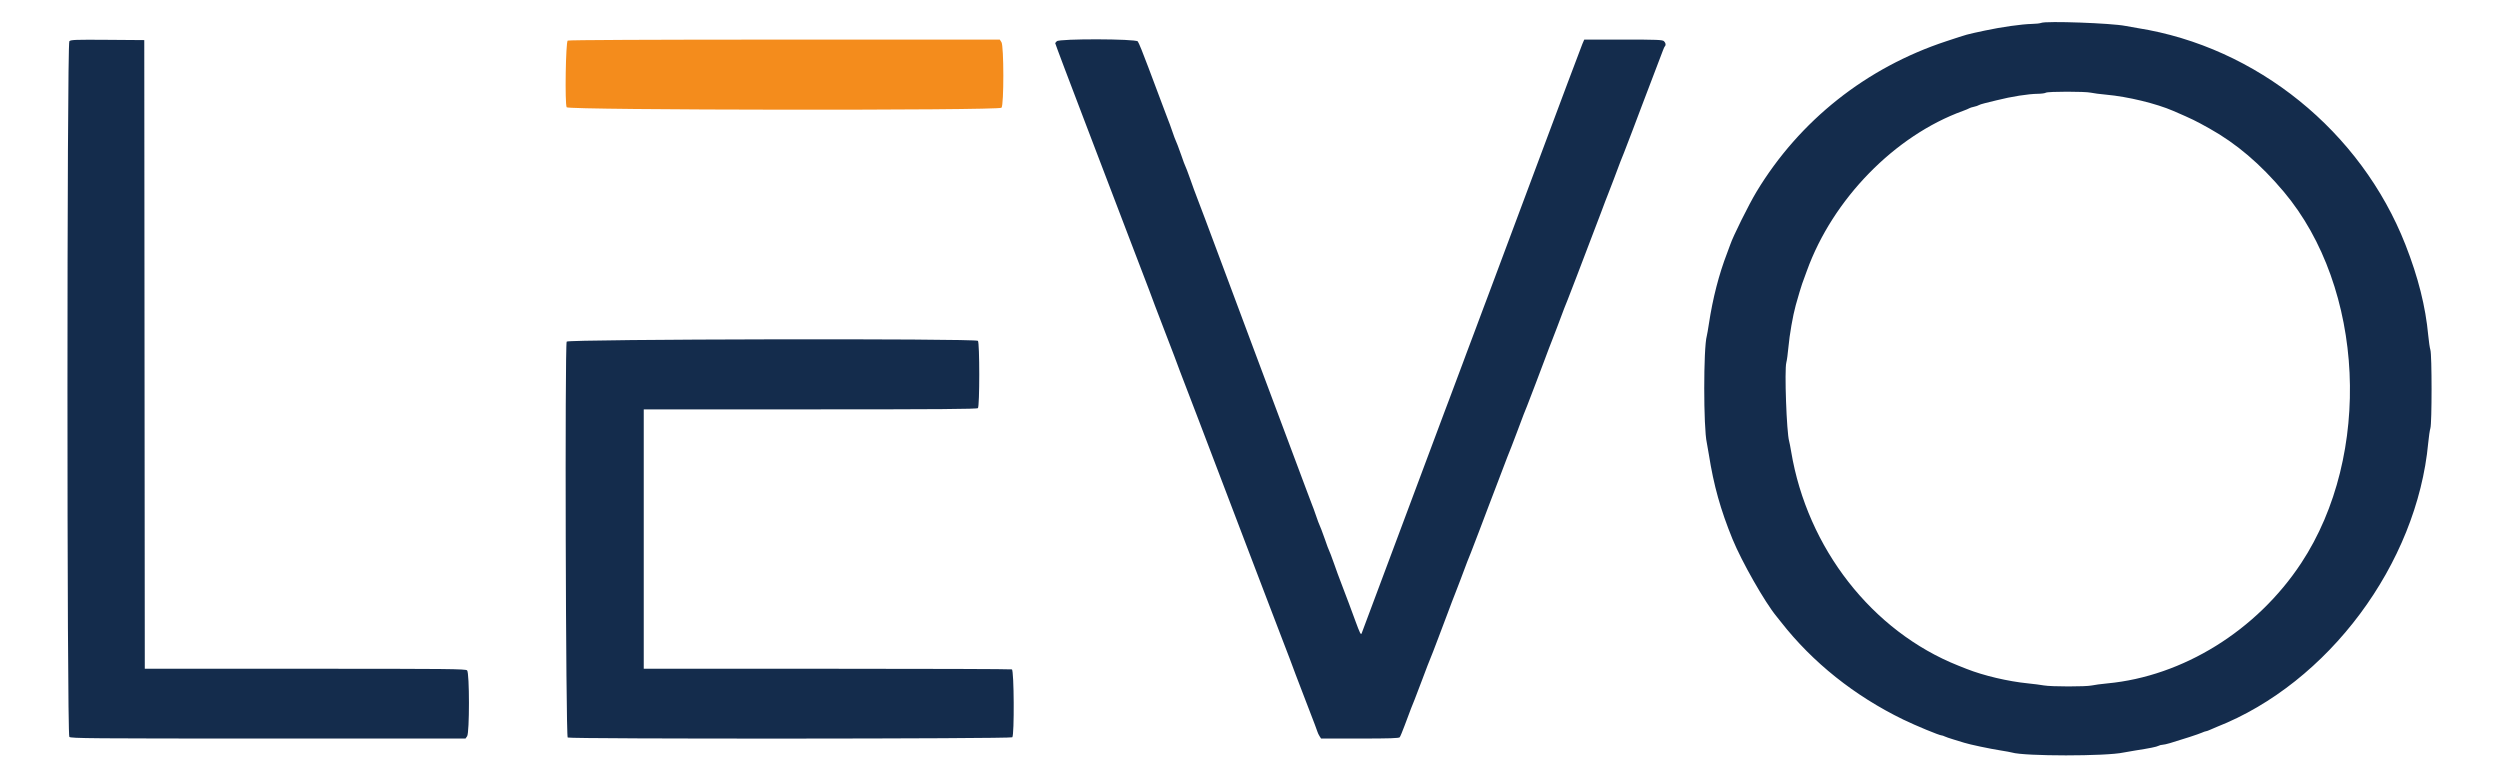 <svg id="svg" version="1.1" xmlns="http://www.w3.org/2000/svg" xmlns:xlink="http://www.w3.org/1999/xlink" width="400" height="125" viewBox="0, 0, 400,125"><g id="svgg"><path id="path0" d="M90.833 6.496 C 90.517 6.696,90.361 16.596,90.666 17.165 C 90.915 17.631,159.773 17.703,160.238 17.238 C 160.637 16.839,160.630 7.354,160.231 6.744 L 159.962 6.333 125.522 6.336 C 104.133 6.337,90.989 6.398,90.833 6.496 " stroke="none" fill="#f48c1c" fill-rule="evenodd"></path><path id="path1" d="M326.583 3.664 C 326.400 3.744,325.725 3.819,325.083 3.830 C 323.529 3.857,320.174 4.331,317.583 4.890 C 314.409 5.575,315.055 5.396,311.417 6.595 C 298.611 10.812,287.919 19.290,281.039 30.684 C 279.811 32.719,277.264 37.849,276.829 39.167 C 276.754 39.396,276.532 39.996,276.337 40.500 C 275.032 43.877,274.040 47.729,273.420 51.833 C 273.288 52.704,273.138 53.567,273.086 53.750 C 272.542 55.657,272.543 68.465,273.087 70.833 C 273.140 71.063,273.290 71.925,273.421 72.750 C 274.204 77.696,275.282 81.547,277.199 86.250 C 278.659 89.833,282.387 96.383,284.239 98.618 C 284.375 98.782,284.697 99.187,284.956 99.518 C 290.010 105.984,296.716 111.335,304.521 115.130 C 306.520 116.102,310.308 117.667,310.663 117.667 C 310.759 117.667,310.968 117.735,311.127 117.819 C 311.286 117.903,311.942 118.130,312.583 118.322 C 313.225 118.515,313.979 118.746,314.259 118.835 C 315.165 119.125,318.379 119.803,320.167 120.083 C 320.946 120.205,321.733 120.350,321.917 120.406 C 323.905 121.012,337.006 121.013,339.750 120.407 C 340.025 120.346,340.887 120.197,341.667 120.076 C 343.932 119.725,345.062 119.496,345.373 119.326 C 345.532 119.238,345.805 119.167,345.979 119.167 C 346.153 119.167,346.697 119.047,347.189 118.902 C 349.197 118.307,351.782 117.461,352.275 117.238 C 352.564 117.107,352.871 117.000,352.958 117.000 C 353.045 117.000,353.333 116.897,353.599 116.771 C 353.866 116.645,354.346 116.438,354.667 116.312 C 372.514 109.303,386.724 90.213,388.519 70.833 C 388.608 69.871,388.763 68.824,388.864 68.507 C 389.113 67.720,389.113 56.780,388.864 55.993 C 388.763 55.676,388.608 54.629,388.519 53.667 C 388.091 49.050,386.913 44.360,384.876 39.167 C 377.750 20.998,361.066 7.504,342.000 4.489 C 341.404 4.395,340.542 4.242,340.083 4.150 C 337.866 3.702,327.358 3.324,326.583 3.664 M11.097 6.593 C 10.694 6.997,10.692 117.501,11.095 117.905 C 11.331 118.141,14.449 118.167,42.919 118.167 L 74.481 118.167 74.741 117.796 C 75.132 117.238,75.129 107.653,74.738 107.262 C 74.502 107.026,71.922 107.000,48.822 107.000 L 23.167 107.000 23.125 56.708 L 23.083 6.417 17.222 6.373 C 12.058 6.334,11.330 6.360,11.097 6.593 M169.095 6.595 C 168.951 6.739,168.833 6.878,168.833 6.904 C 168.833 6.999,171.108 13.032,173.332 18.833 C 173.490 19.246,174.391 21.608,175.334 24.083 C 178.350 31.997,180.028 36.394,180.360 37.250 C 180.538 37.708,180.781 38.346,180.901 38.667 C 181.228 39.545,183.493 45.464,183.866 46.417 C 184.045 46.875,184.255 47.438,184.333 47.667 C 184.411 47.896,184.621 48.458,184.799 48.917 C 184.977 49.375,185.666 51.175,186.331 52.917 C 186.996 54.658,187.686 56.458,187.866 56.917 C 188.045 57.375,188.255 57.938,188.333 58.167 C 188.411 58.396,188.620 58.958,188.798 59.417 C 189.075 60.132,190.940 64.996,191.833 67.333 C 191.990 67.746,192.890 70.108,193.832 72.583 C 194.774 75.058,195.674 77.421,195.832 77.833 C 195.990 78.246,196.890 80.608,197.832 83.083 C 198.774 85.558,199.674 87.921,199.832 88.333 C 199.990 88.746,200.777 90.808,201.581 92.917 C 202.384 95.025,203.172 97.087,203.332 97.500 C 203.492 97.912,204.166 99.675,204.831 101.417 C 205.496 103.158,206.186 104.958,206.366 105.417 C 206.545 105.875,206.755 106.438,206.833 106.667 C 206.911 106.896,207.121 107.458,207.299 107.917 C 207.477 108.375,208.166 110.175,208.831 111.917 C 209.496 113.658,210.187 115.458,210.367 115.917 C 210.547 116.375,210.738 116.900,210.791 117.083 C 210.845 117.267,210.997 117.585,211.130 117.792 L 211.372 118.167 217.582 118.167 C 222.351 118.167,223.831 118.118,223.958 117.958 C 224.049 117.844,224.401 117.000,224.741 116.083 C 225.556 113.884,226.155 112.327,226.344 111.917 C 226.428 111.733,226.986 110.271,227.583 108.667 C 228.181 107.063,228.744 105.600,228.834 105.417 C 228.925 105.233,229.534 103.658,230.188 101.917 C 230.843 100.175,231.508 98.412,231.668 98.000 C 231.827 97.587,232.122 96.800,232.324 96.250 C 232.525 95.700,232.760 95.100,232.844 94.917 C 232.929 94.733,233.304 93.758,233.679 92.750 C 234.579 90.327,235.156 88.825,235.345 88.417 C 235.429 88.233,236.034 86.658,236.688 84.917 C 237.343 83.175,238.010 81.412,238.171 81.000 C 238.332 80.587,238.890 79.125,239.412 77.750 C 241.062 73.398,241.627 71.932,241.852 71.417 C 241.932 71.233,242.304 70.258,242.679 69.250 C 243.579 66.827,244.156 65.325,244.345 64.917 C 244.429 64.733,245.034 63.158,245.688 61.417 C 246.343 59.675,247.008 57.913,247.168 57.500 C 247.327 57.087,247.622 56.300,247.824 55.750 C 248.025 55.200,248.260 54.600,248.344 54.417 C 248.429 54.233,248.804 53.258,249.179 52.250 C 250.072 49.845,250.655 48.328,250.844 47.917 C 250.928 47.733,251.565 46.083,252.260 44.250 C 253.451 41.106,255.529 35.654,256.168 34.000 C 256.327 33.587,256.622 32.800,256.824 32.250 C 257.025 31.700,257.260 31.100,257.344 30.917 C 257.429 30.733,257.804 29.758,258.179 28.750 C 259.079 26.327,259.656 24.825,259.845 24.417 C 259.929 24.233,260.534 22.658,261.188 20.917 C 261.843 19.175,262.509 17.412,262.668 17.000 C 263.342 15.259,265.900 8.540,266.078 8.045 C 266.185 7.749,266.323 7.455,266.386 7.392 C 266.576 7.202,266.515 6.872,266.238 6.595 C 266.009 6.366,265.186 6.333,259.729 6.333 L 253.481 6.333 253.175 7.042 C 253.006 7.431,249.592 16.525,245.589 27.250 C 241.585 37.975,238.207 47.012,238.082 47.333 C 237.957 47.654,237.618 48.554,237.328 49.333 C 236.815 50.713,236.598 51.294,236.083 52.667 C 235.946 53.033,235.721 53.633,235.583 54.000 C 235.446 54.367,235.212 54.985,235.065 55.375 C 234.917 55.765,234.692 56.365,234.565 56.708 C 234.437 57.052,234.229 57.615,234.102 57.958 C 233.808 58.754,233.444 59.723,233.102 60.625 C 232.766 61.511,232.506 62.206,231.838 64.000 C 231.549 64.779,231.208 65.679,231.082 66.000 C 230.899 66.465,218.420 99.825,217.872 101.314 C 217.747 101.654,217.597 101.361,216.846 99.314 C 216.362 97.996,215.908 96.767,215.837 96.583 C 215.494 95.704,215.162 94.829,214.825 93.917 C 214.233 92.314,214.217 92.273,214.017 91.776 C 213.912 91.516,213.672 90.841,213.483 90.276 C 213.294 89.712,213.043 89.025,212.926 88.750 C 212.479 87.698,212.316 87.271,211.983 86.276 C 211.794 85.712,211.543 85.025,211.426 84.750 C 210.979 83.698,210.816 83.271,210.483 82.276 C 210.294 81.712,210.041 81.025,209.923 80.750 C 209.804 80.475,209.463 79.575,209.166 78.750 C 208.869 77.925,208.531 77.025,208.416 76.750 C 208.300 76.475,204.777 67.063,200.586 55.833 C 196.395 44.604,192.908 35.267,192.837 35.083 C 192.498 34.215,192.162 33.331,191.825 32.417 C 191.233 30.814,191.217 30.773,191.017 30.276 C 190.912 30.016,190.672 29.341,190.483 28.776 C 190.294 28.212,190.043 27.525,189.926 27.250 C 189.479 26.198,189.316 25.771,188.983 24.776 C 188.794 24.212,188.543 23.525,188.426 23.250 C 187.979 22.198,187.816 21.771,187.483 20.776 C 187.294 20.212,187.041 19.525,186.923 19.250 C 186.804 18.975,186.463 18.075,186.166 17.250 C 185.869 16.425,185.531 15.525,185.415 15.250 C 185.300 14.975,184.553 12.988,183.756 10.833 C 182.958 8.679,182.188 6.785,182.044 6.625 C 181.664 6.202,169.516 6.174,169.095 6.595 M334.539 14.829 C 334.930 14.919,336.037 15.063,337.000 15.149 C 340.448 15.458,345.003 16.562,347.750 17.754 C 350.839 19.094,351.215 19.277,353.500 20.552 C 357.815 22.959,361.657 26.226,365.397 30.669 C 378.343 46.049,379.605 72.775,368.201 90.083 C 361.090 100.877,349.276 108.209,337.167 109.344 C 336.204 109.434,335.097 109.581,334.706 109.671 C 333.776 109.883,328.200 109.881,327.010 109.667 C 326.500 109.576,325.371 109.430,324.500 109.343 C 321.278 109.023,317.384 108.105,314.640 107.019 C 314.426 106.934,313.837 106.700,313.333 106.500 C 299.555 101.022,289.164 87.717,286.585 72.250 C 286.463 71.517,286.318 70.767,286.262 70.583 C 285.856 69.236,285.495 59.123,285.814 58.000 C 285.905 57.679,286.053 56.592,286.143 55.583 C 286.326 53.549,286.857 50.500,287.319 48.833 C 287.686 47.510,288.217 45.728,288.338 45.417 C 288.409 45.233,288.751 44.296,289.098 43.333 C 293.233 31.869,303.176 21.686,314.083 17.744 C 314.542 17.578,314.992 17.389,315.083 17.324 C 315.175 17.259,315.512 17.150,315.833 17.083 C 316.154 17.016,316.492 16.904,316.583 16.833 C 316.675 16.763,317.125 16.616,317.583 16.506 C 318.042 16.397,318.867 16.194,319.417 16.056 C 321.852 15.442,324.513 15.023,326.083 15.006 C 326.633 15.000,327.196 14.922,327.333 14.833 C 327.660 14.622,333.618 14.619,334.539 14.829 M90.671 54.658 C 90.361 55.239,90.521 117.806,90.833 118.004 C 91.233 118.256,161.714 118.220,161.967 117.967 C 162.308 117.625,162.248 107.233,161.903 107.101 C 161.758 107.046,148.446 107.000,132.320 107.000 L 103.000 107.000 103.000 86.250 L 103.000 65.500 129.633 65.500 C 150.126 65.500,156.313 65.454,156.467 65.300 C 156.753 65.014,156.753 54.819,156.467 54.533 C 156.066 54.133,90.886 54.256,90.671 54.658 " stroke="none" fill="#142c4c" fill-rule="evenodd"></path></g></svg>